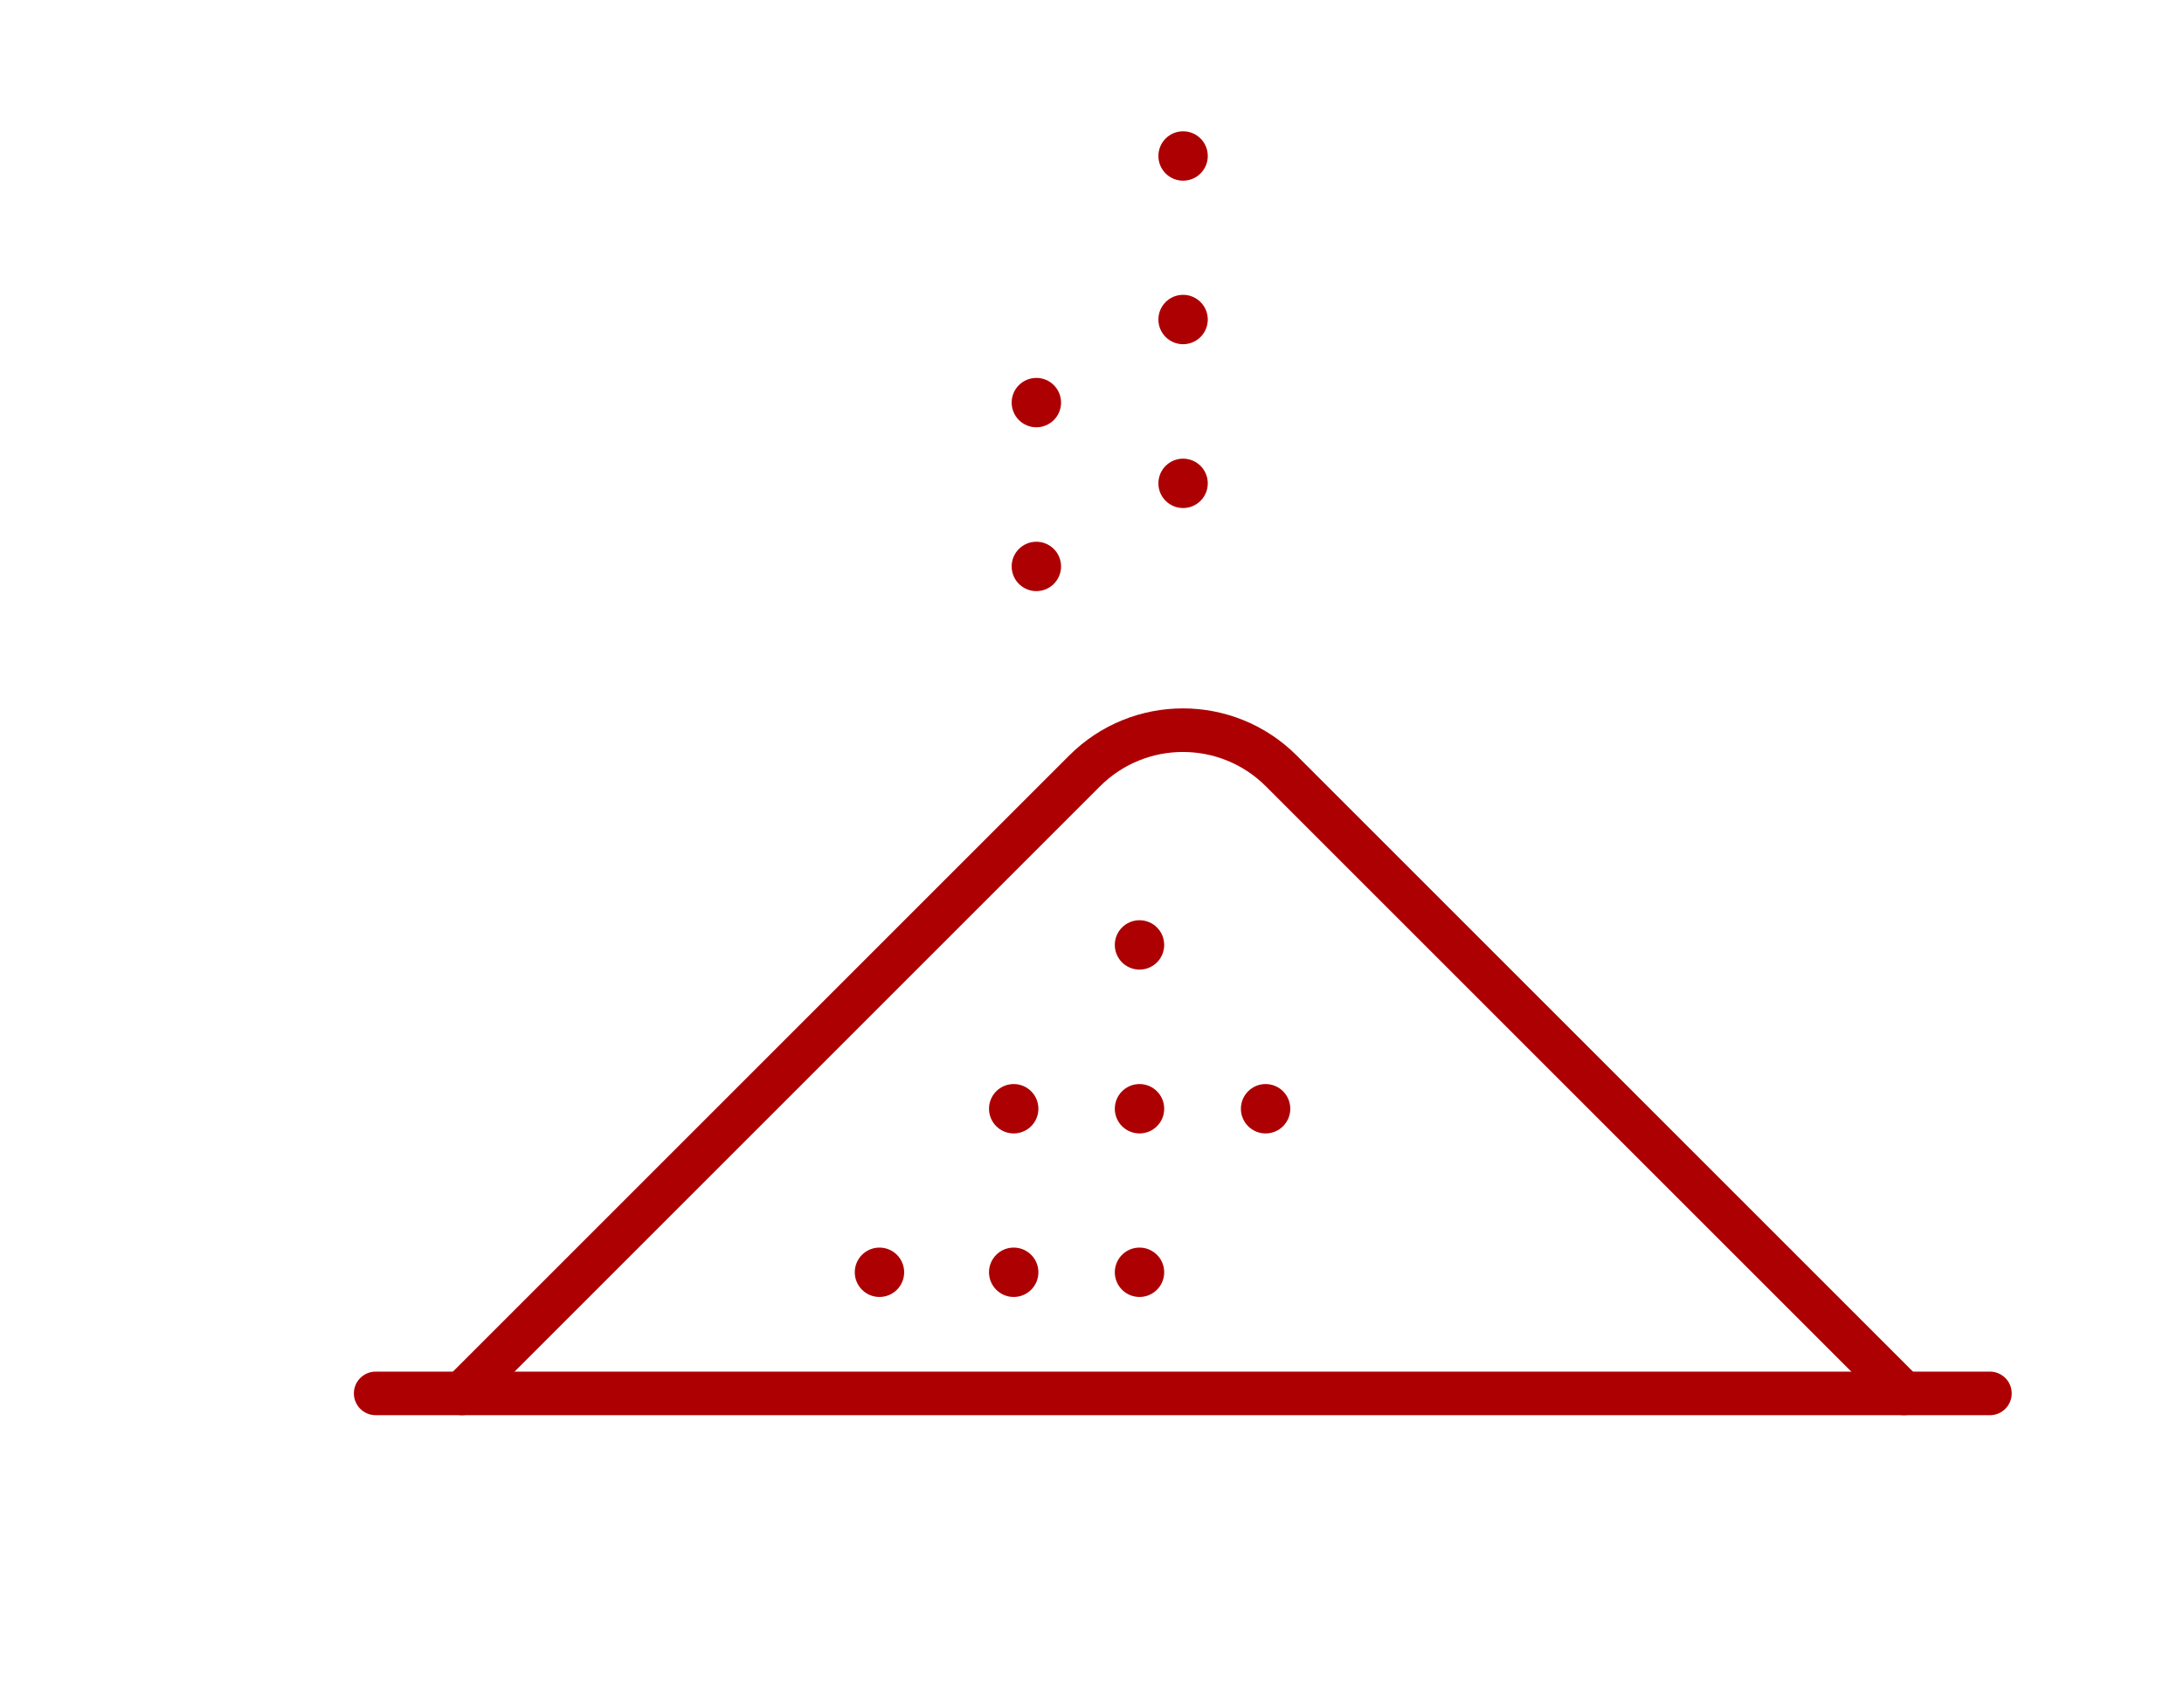 <?xml version="1.0" encoding="utf-8"?>
<!-- Generator: Adobe Illustrator 26.4.1, SVG Export Plug-In . SVG Version: 6.00 Build 0)  -->
<svg version="1.1" id="图层_1" xmlns="http://www.w3.org/2000/svg" xmlns:xlink="http://www.w3.org/1999/xlink" x="0px" y="0px"
	 viewBox="0 0 75.17 58.65" style="enable-background:new 0 0 75.17 58.65;" xml:space="preserve">
<style type="text/css">
	.st0{display:none;}
	.st1{display:none;fill:none;stroke:#CCCCCC;stroke-width:1.041;stroke-miterlimit:10;}
	.st2{display:none;fill:none;stroke:#E6E6E6;stroke-width:1.041;stroke-miterlimit:10;}
	.st3{display:inline;}
	.st4{fill:none;stroke:#AD0003;stroke-width:1.5;stroke-linecap:round;stroke-linejoin:round;stroke-miterlimit:10;}
	.st5{display:inline;fill:#AD0003;}
	.st6{display:inline;fill:none;stroke:#AD0003;stroke-width:1.5;stroke-linecap:round;stroke-linejoin:round;stroke-miterlimit:10;}
	.st7{fill:#AD0003;}
</style>
<g>
	<g>
		<path class="st4" d="M15.9,47.97l21.43-21.43c1.87-1.87,4.9-1.87,6.77,0l21.43,21.43"/>
		<line class="st4" x1="12.93" y1="47.97" x2="68.49" y2="47.97"/>
	</g>
	<circle class="st7" cx="40.72" cy="5.37" r="0.85"/>
	<circle class="st7" cx="40.72" cy="11" r="0.85"/>
	<circle class="st7" cx="40.72" cy="16.64" r="0.85"/>
	<circle class="st7" cx="39.22" cy="32.53" r="0.85"/>
	<circle class="st7" cx="39.22" cy="38.17" r="0.85"/>
	<circle class="st7" cx="39.22" cy="43.8" r="0.85"/>
	<circle class="st7" cx="34.89" cy="38.17" r="0.85"/>
	<circle class="st7" cx="43.56" cy="38.17" r="0.85"/>
	<circle class="st7" cx="34.89" cy="43.8" r="0.85"/>
	<circle class="st7" cx="30.27" cy="43.8" r="0.85"/>
	<circle class="st7" cx="35.67" cy="13.86" r="0.85"/>
	<circle class="st7" cx="35.67" cy="19.5" r="0.85"/>
</g>
</svg>
